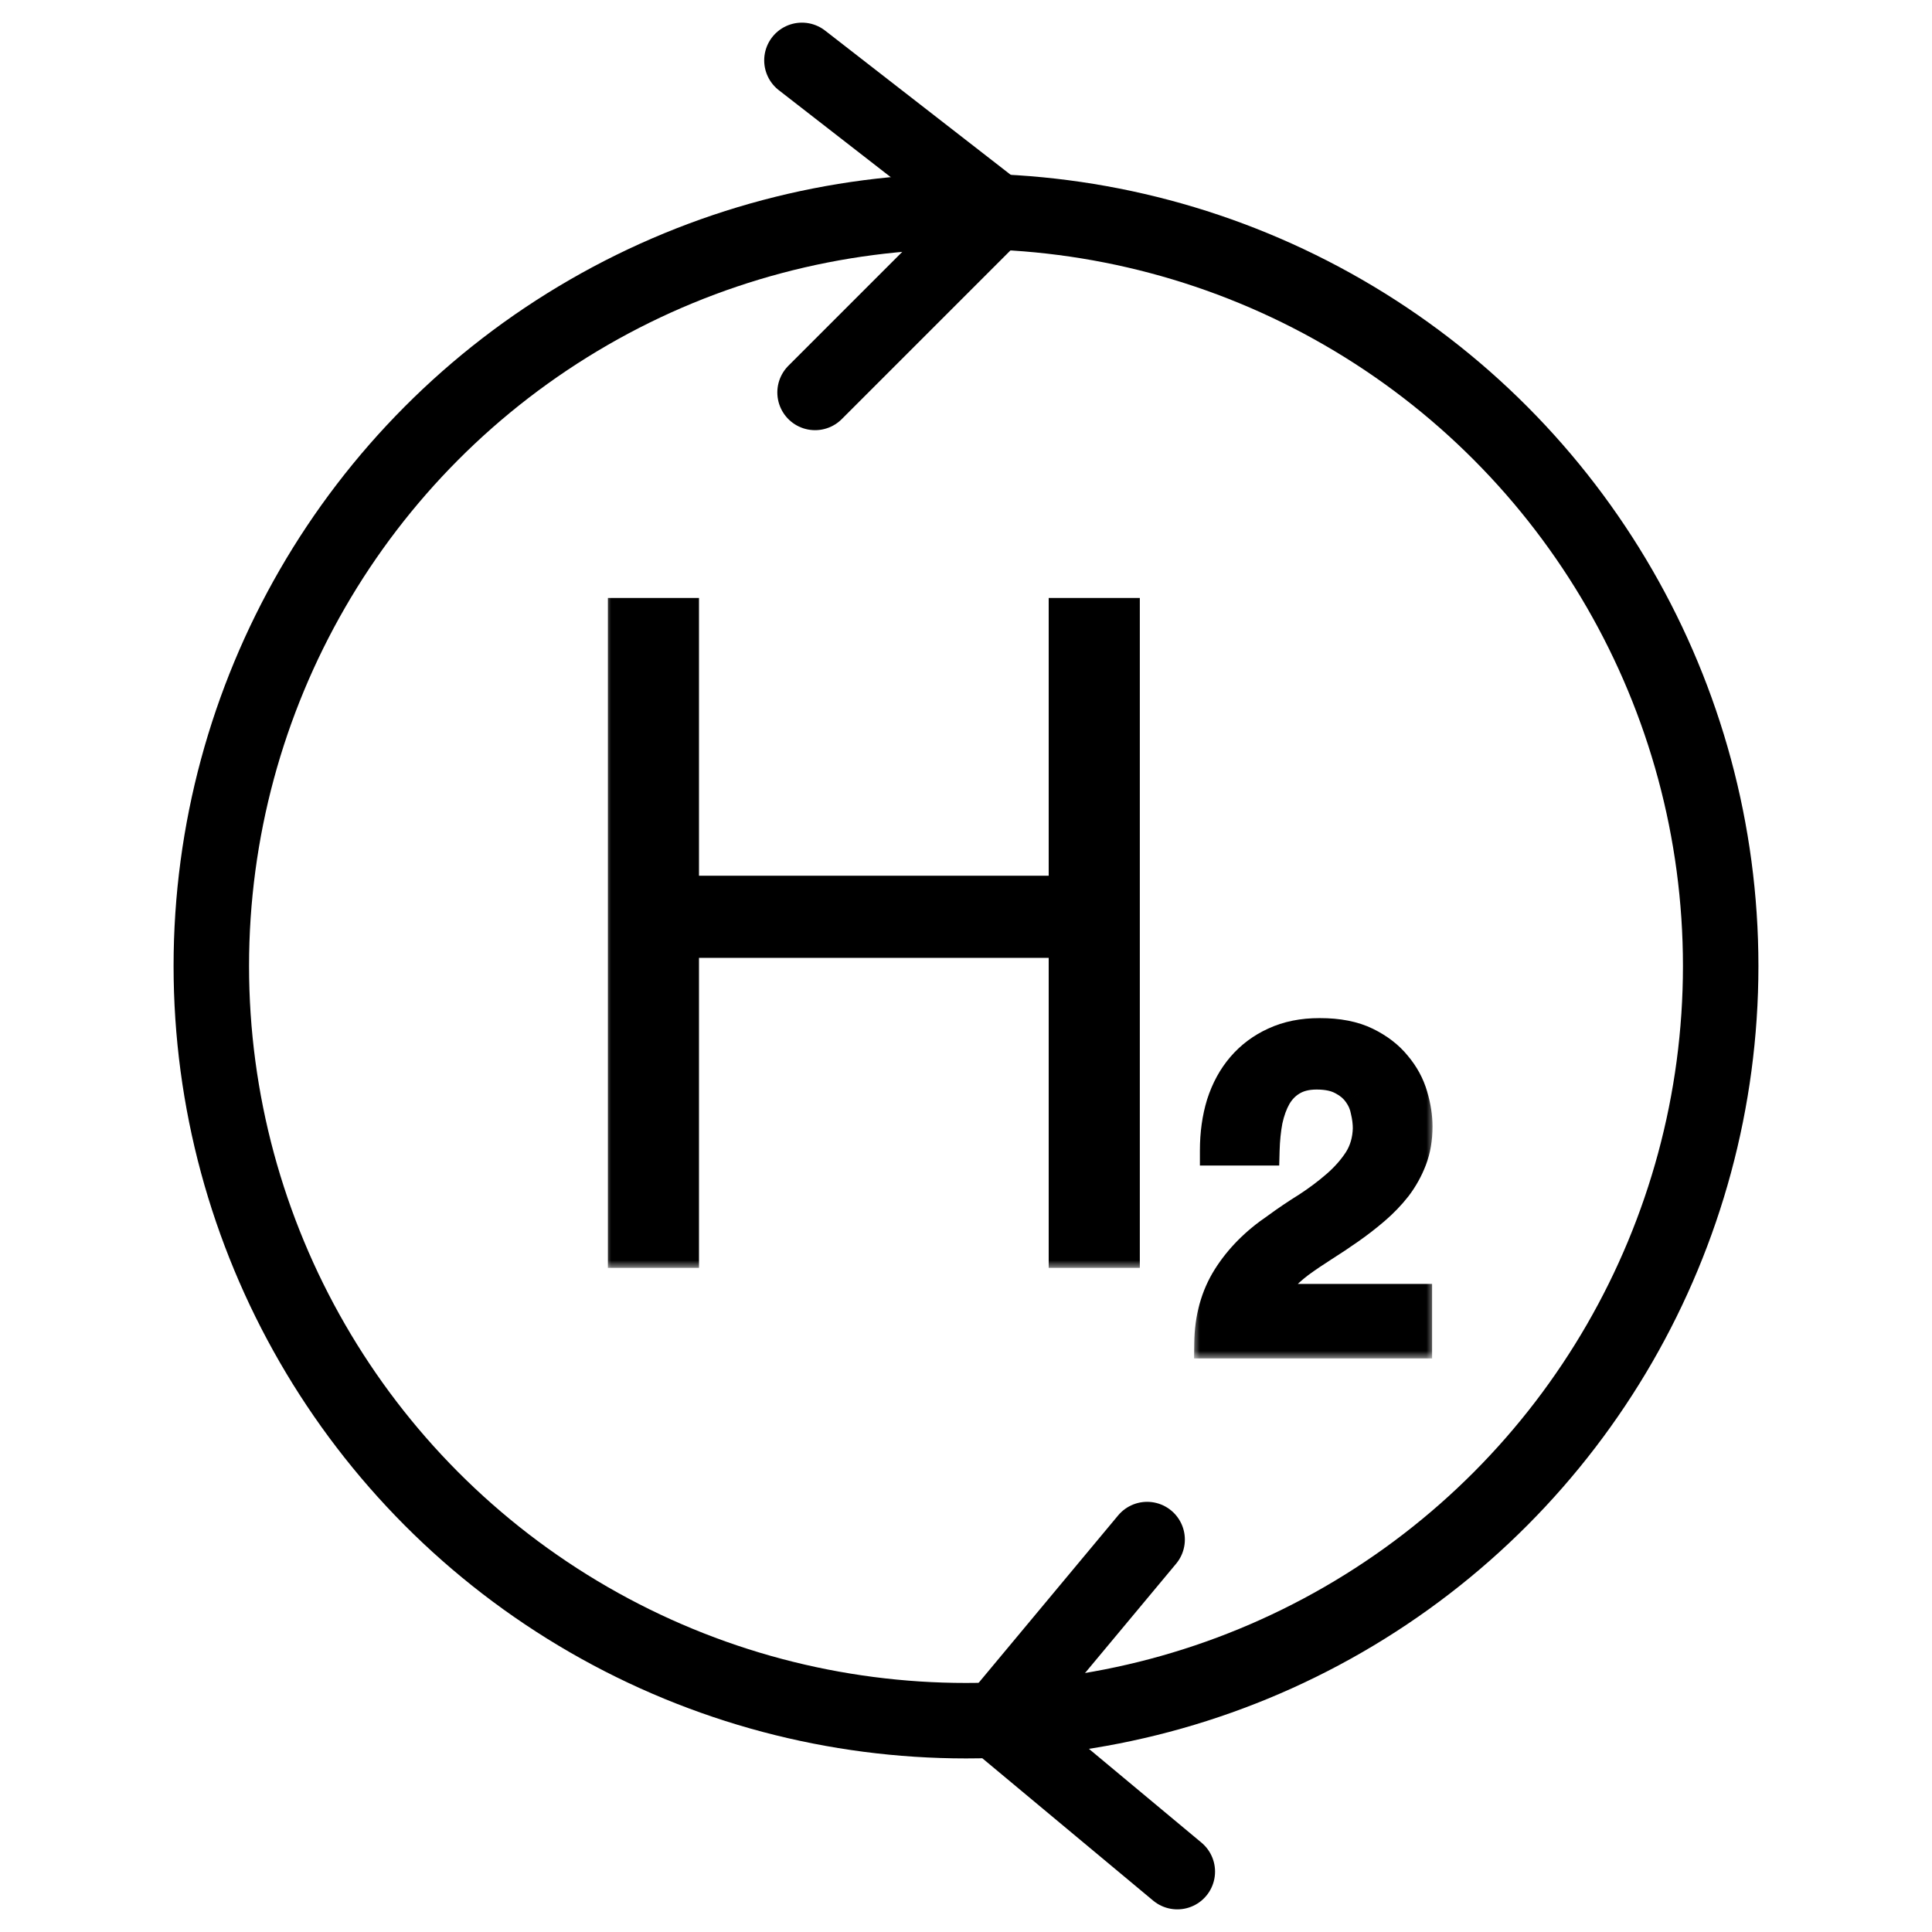 <svg width="128" height="128" viewBox="0 0 128 128" fill="none" xmlns="http://www.w3.org/2000/svg">
<circle cx="64" cy="64" r="50" stroke="black" stroke-width="5"/>
<path d="M53.13 4L66 14L54 26" stroke="black" stroke-width="5" stroke-linecap="round" stroke-linejoin="round"/>
<path d="M78 124L66 114L76 102" stroke="black" stroke-width="5" stroke-linecap="round" stroke-linejoin="round"/>
<mask id="path-4-outside-1_1541_168" maskUnits="userSpaceOnUse" x="40" y="39" width="36" height="45" fill="black">
<rect fill="white" x="40" y="39" width="36" height="45"/>
<path d="M41.274 40.617H45.31V59.019H70.479V40.617H74.516V83H70.479V62.461H45.31V83H41.274V40.617Z"/>
</mask>
<path d="M41.274 40.617H45.31V59.019H70.479V40.617H74.516V83H70.479V62.461H45.31V83H41.274V40.617Z" fill="black"/>
<path d="M41.274 40.617V39.617H40.274V40.617H41.274ZM45.31 40.617H46.31V39.617H45.31V40.617ZM45.31 59.019H44.31V60.019H45.31V59.019ZM70.479 59.019V60.019H71.479V59.019H70.479ZM70.479 40.617V39.617H69.479V40.617H70.479ZM74.516 40.617H75.516V39.617H74.516V40.617ZM74.516 83V84H75.516V83H74.516ZM70.479 83H69.479V84H70.479V83ZM70.479 62.461H71.479V61.461H70.479V62.461ZM45.31 62.461V61.461H44.31V62.461H45.31ZM45.31 83V84H46.31V83H45.31ZM41.274 83H40.274V84H41.274V83ZM41.274 41.617H45.31V39.617H41.274V41.617ZM44.31 40.617V59.019H46.31V40.617H44.31ZM45.31 60.019H70.479V58.019H45.31V60.019ZM71.479 59.019V40.617H69.479V59.019H71.479ZM70.479 41.617H74.516V39.617H70.479V41.617ZM73.516 40.617V83H75.516V40.617H73.516ZM74.516 82H70.479V84H74.516V82ZM71.479 83V62.461H69.479V83H71.479ZM70.479 61.461H45.31V63.461H70.479V61.461ZM44.31 62.461V83H46.31V62.461H44.31ZM45.31 82H41.274V84H45.31V82ZM42.274 83V40.617H40.274V83H42.274Z" fill="black" mask="url(#path-4-outside-1_1541_168)"/>
<mask id="path-6-outside-2_1541_168" maskUnits="userSpaceOnUse" x="79" y="67" width="16" height="23" fill="black">
<rect fill="white" x="79" y="67" width="16" height="23"/>
<path d="M93.88 89H80.122C80.142 87.331 80.545 85.873 81.331 84.625C82.118 83.378 83.192 82.294 84.555 81.373C85.207 80.894 85.888 80.433 86.598 79.992C87.308 79.531 87.96 79.042 88.555 78.524C89.15 78.006 89.639 77.449 90.023 76.855C90.407 76.241 90.608 75.54 90.627 74.754C90.627 74.389 90.579 74.005 90.484 73.602C90.407 73.18 90.244 72.796 89.994 72.451C89.745 72.087 89.399 71.789 88.958 71.559C88.517 71.309 87.941 71.185 87.231 71.185C86.579 71.185 86.032 71.319 85.591 71.588C85.169 71.837 84.823 72.192 84.555 72.653C84.305 73.094 84.113 73.622 83.979 74.236C83.864 74.85 83.797 75.511 83.778 76.221H80.497C80.497 75.109 80.641 74.082 80.928 73.142C81.235 72.183 81.686 71.358 82.281 70.667C82.876 69.976 83.595 69.439 84.439 69.055C85.303 68.652 86.301 68.451 87.433 68.451C88.661 68.451 89.687 68.652 90.512 69.055C91.337 69.458 91.999 69.966 92.498 70.58C93.016 71.194 93.381 71.866 93.592 72.595C93.803 73.305 93.908 73.986 93.908 74.638C93.908 75.444 93.784 76.173 93.534 76.826C93.285 77.478 92.949 78.083 92.527 78.639C92.105 79.176 91.625 79.675 91.088 80.136C90.551 80.596 89.994 81.028 89.419 81.431C88.843 81.834 88.267 82.217 87.692 82.582C87.116 82.947 86.579 83.311 86.08 83.676C85.6 84.04 85.178 84.424 84.814 84.827C84.449 85.211 84.2 85.623 84.065 86.064H93.88V89Z"/>
</mask>
<path d="M93.88 89H80.122C80.142 87.331 80.545 85.873 81.331 84.625C82.118 83.378 83.192 82.294 84.555 81.373C85.207 80.894 85.888 80.433 86.598 79.992C87.308 79.531 87.96 79.042 88.555 78.524C89.15 78.006 89.639 77.449 90.023 76.855C90.407 76.241 90.608 75.54 90.627 74.754C90.627 74.389 90.579 74.005 90.484 73.602C90.407 73.18 90.244 72.796 89.994 72.451C89.745 72.087 89.399 71.789 88.958 71.559C88.517 71.309 87.941 71.185 87.231 71.185C86.579 71.185 86.032 71.319 85.591 71.588C85.169 71.837 84.823 72.192 84.555 72.653C84.305 73.094 84.113 73.622 83.979 74.236C83.864 74.85 83.797 75.511 83.778 76.221H80.497C80.497 75.109 80.641 74.082 80.928 73.142C81.235 72.183 81.686 71.358 82.281 70.667C82.876 69.976 83.595 69.439 84.439 69.055C85.303 68.652 86.301 68.451 87.433 68.451C88.661 68.451 89.687 68.652 90.512 69.055C91.337 69.458 91.999 69.966 92.498 70.58C93.016 71.194 93.381 71.866 93.592 72.595C93.803 73.305 93.908 73.986 93.908 74.638C93.908 75.444 93.784 76.173 93.534 76.826C93.285 77.478 92.949 78.083 92.527 78.639C92.105 79.176 91.625 79.675 91.088 80.136C90.551 80.596 89.994 81.028 89.419 81.431C88.843 81.834 88.267 82.217 87.692 82.582C87.116 82.947 86.579 83.311 86.08 83.676C85.6 84.04 85.178 84.424 84.814 84.827C84.449 85.211 84.2 85.623 84.065 86.064H93.88V89Z" fill="black"/>
<path d="M93.88 89V90H94.88V89H93.88ZM80.122 89L79.123 88.989L79.111 90H80.122V89ZM81.331 84.625L80.485 84.092L80.485 84.092L81.331 84.625ZM84.555 81.373L85.115 82.202L85.131 82.191L85.147 82.179L84.555 81.373ZM86.598 79.992L87.126 80.841L87.134 80.836L87.142 80.831L86.598 79.992ZM90.023 76.855L90.863 77.397L90.867 77.391L90.871 77.385L90.023 76.855ZM90.627 74.754L91.627 74.778L91.627 74.766V74.754H90.627ZM90.484 73.602L89.5 73.781L89.504 73.808L89.511 73.834L90.484 73.602ZM89.994 72.451L89.169 73.016L89.176 73.026L89.183 73.037L89.994 72.451ZM88.958 71.559L88.466 72.43L88.481 72.438L88.496 72.445L88.958 71.559ZM85.591 71.588L86.1 72.449L86.111 72.442L85.591 71.588ZM84.555 72.653L83.691 72.149L83.684 72.161L84.555 72.653ZM83.979 74.236L83.002 74.022L82.999 74.037L82.996 74.051L83.979 74.236ZM83.778 76.221V77.221H84.751L84.777 76.248L83.778 76.221ZM80.497 76.221H79.497V77.221H80.497V76.221ZM80.928 73.142L79.976 72.837L79.972 72.849L80.928 73.142ZM84.439 69.055L84.853 69.966L84.862 69.961L84.439 69.055ZM90.512 69.055L90.073 69.954L90.073 69.954L90.512 69.055ZM92.498 70.58L91.722 71.211L91.728 71.218L91.734 71.225L92.498 70.58ZM93.592 72.595L92.631 72.873L92.633 72.88L93.592 72.595ZM93.534 76.826L92.6 76.469L92.6 76.469L93.534 76.826ZM92.527 78.639L93.313 79.257L93.318 79.25L93.324 79.243L92.527 78.639ZM91.088 80.136L90.437 79.376L90.437 79.376L91.088 80.136ZM87.692 82.582L88.227 83.427L88.227 83.427L87.692 82.582ZM86.08 83.676L85.49 82.868L85.482 82.874L85.475 82.879L86.08 83.676ZM84.814 84.827L85.539 85.516L85.547 85.507L85.555 85.498L84.814 84.827ZM84.065 86.064L83.109 85.773L82.716 87.064H84.065V86.064ZM93.88 86.064H94.88V85.064H93.88V86.064ZM93.88 88H80.122V90H93.88V88ZM81.122 89.011C81.14 87.502 81.502 86.23 82.177 85.159L80.485 84.092C79.588 85.515 79.144 87.159 79.123 88.989L81.122 89.011ZM82.177 85.159C82.882 84.041 83.854 83.054 85.115 82.202L83.995 80.545C82.531 81.534 81.354 82.715 80.485 84.092L82.177 85.159ZM85.147 82.179C85.778 81.715 86.437 81.269 87.126 80.841L86.07 79.142C85.339 79.597 84.636 80.072 83.962 80.567L85.147 82.179ZM87.142 80.831C87.889 80.346 88.579 79.829 89.212 79.278L87.898 77.77C87.341 78.255 86.727 78.716 86.054 79.153L87.142 80.831ZM89.212 79.278C89.87 78.705 90.423 78.079 90.863 77.397L89.183 76.312C88.855 76.82 88.43 77.306 87.898 77.77L89.212 79.278ZM90.871 77.385C91.358 76.606 91.604 75.728 91.627 74.778L89.628 74.729C89.612 75.353 89.456 75.876 89.175 76.325L90.871 77.385ZM91.627 74.754C91.627 74.301 91.568 73.84 91.456 73.371L89.511 73.834C89.591 74.171 89.627 74.477 89.627 74.754H91.627ZM91.467 73.424C91.364 72.856 91.142 72.333 90.805 71.866L89.183 73.037C89.345 73.26 89.449 73.505 89.5 73.781L91.467 73.424ZM90.82 71.886C90.466 71.37 89.989 70.969 89.421 70.672L88.496 72.445C88.81 72.61 89.023 72.803 89.169 73.016L90.82 71.886ZM89.45 70.688C88.811 70.327 88.048 70.185 87.231 70.185V72.185C87.834 72.185 88.223 72.292 88.466 72.43L89.45 70.688ZM87.231 70.185C86.443 70.185 85.705 70.347 85.071 70.734L86.111 72.442C86.359 72.291 86.715 72.185 87.231 72.185V70.185ZM85.082 70.727C84.5 71.07 84.038 71.554 83.691 72.149L85.418 73.156C85.609 72.83 85.837 72.604 86.1 72.449L85.082 70.727ZM83.684 72.161C83.375 72.707 83.153 73.333 83.002 74.022L84.956 74.449C85.074 73.91 85.235 73.481 85.425 73.145L83.684 72.161ZM82.996 74.051C82.87 74.724 82.798 75.439 82.778 76.194L84.777 76.248C84.795 75.584 84.858 74.975 84.962 74.42L82.996 74.051ZM83.778 75.221H80.497V77.221H83.778V75.221ZM81.497 76.221C81.497 75.195 81.629 74.268 81.885 73.435L79.972 72.849C79.652 73.896 79.497 75.022 79.497 76.221H81.497ZM81.881 73.447C82.151 72.602 82.54 71.898 83.039 71.319L81.523 70.014C80.832 70.817 80.32 71.763 79.976 72.837L81.881 73.447ZM83.039 71.319C83.537 70.74 84.139 70.29 84.853 69.965L84.026 68.145C83.052 68.587 82.214 69.212 81.523 70.014L83.039 71.319ZM84.862 69.961C85.571 69.631 86.42 69.451 87.433 69.451V67.451C86.182 67.451 85.035 67.674 84.017 68.149L84.862 69.961ZM87.433 69.451C88.558 69.451 89.423 69.636 90.073 69.954L90.951 68.156C89.951 67.668 88.764 67.451 87.433 67.451V69.451ZM90.073 69.954C90.789 70.303 91.328 70.727 91.722 71.211L93.274 69.95C92.67 69.206 91.886 68.613 90.951 68.156L90.073 69.954ZM91.734 71.225C92.167 71.739 92.461 72.287 92.631 72.873L94.552 72.317C94.3 71.445 93.865 70.65 93.262 69.936L91.734 71.225ZM92.633 72.88C92.82 73.51 92.908 74.095 92.908 74.638H94.908C94.908 73.878 94.785 73.1 94.55 72.31L92.633 72.88ZM92.908 74.638C92.908 75.341 92.8 75.946 92.6 76.469L94.468 77.183C94.767 76.4 94.908 75.548 94.908 74.638H92.908ZM92.6 76.469C92.385 77.032 92.095 77.554 91.73 78.035L93.324 79.243C93.803 78.612 94.185 77.924 94.468 77.183L92.6 76.469ZM91.741 78.021C91.36 78.505 90.926 78.957 90.437 79.376L91.739 80.895C92.324 80.393 92.849 79.847 93.313 79.257L91.741 78.021ZM90.437 79.376C89.924 79.816 89.394 80.227 88.845 80.612L89.992 82.25C90.595 81.828 91.177 81.376 91.739 80.895L90.437 79.376ZM88.845 80.612C88.282 81.006 87.719 81.381 87.157 81.737L88.227 83.427C88.816 83.054 89.404 82.661 89.992 82.25L88.845 80.612ZM87.157 81.737C86.564 82.112 86.008 82.489 85.49 82.868L86.67 84.483C87.149 84.133 87.668 83.781 88.227 83.427L87.157 81.737ZM85.475 82.879C84.951 83.277 84.482 83.702 84.072 84.156L85.555 85.498C85.874 85.145 86.249 84.803 86.685 84.472L85.475 82.879ZM84.089 84.138C83.633 84.618 83.294 85.163 83.109 85.773L85.022 86.356C85.105 86.084 85.265 85.803 85.539 85.516L84.089 84.138ZM84.065 87.064H93.88V85.064H84.065V87.064ZM92.88 86.064V89H94.88V86.064H92.88Z" fill="black" mask="url(#path-6-outside-2_1541_168)"/>
</svg>
